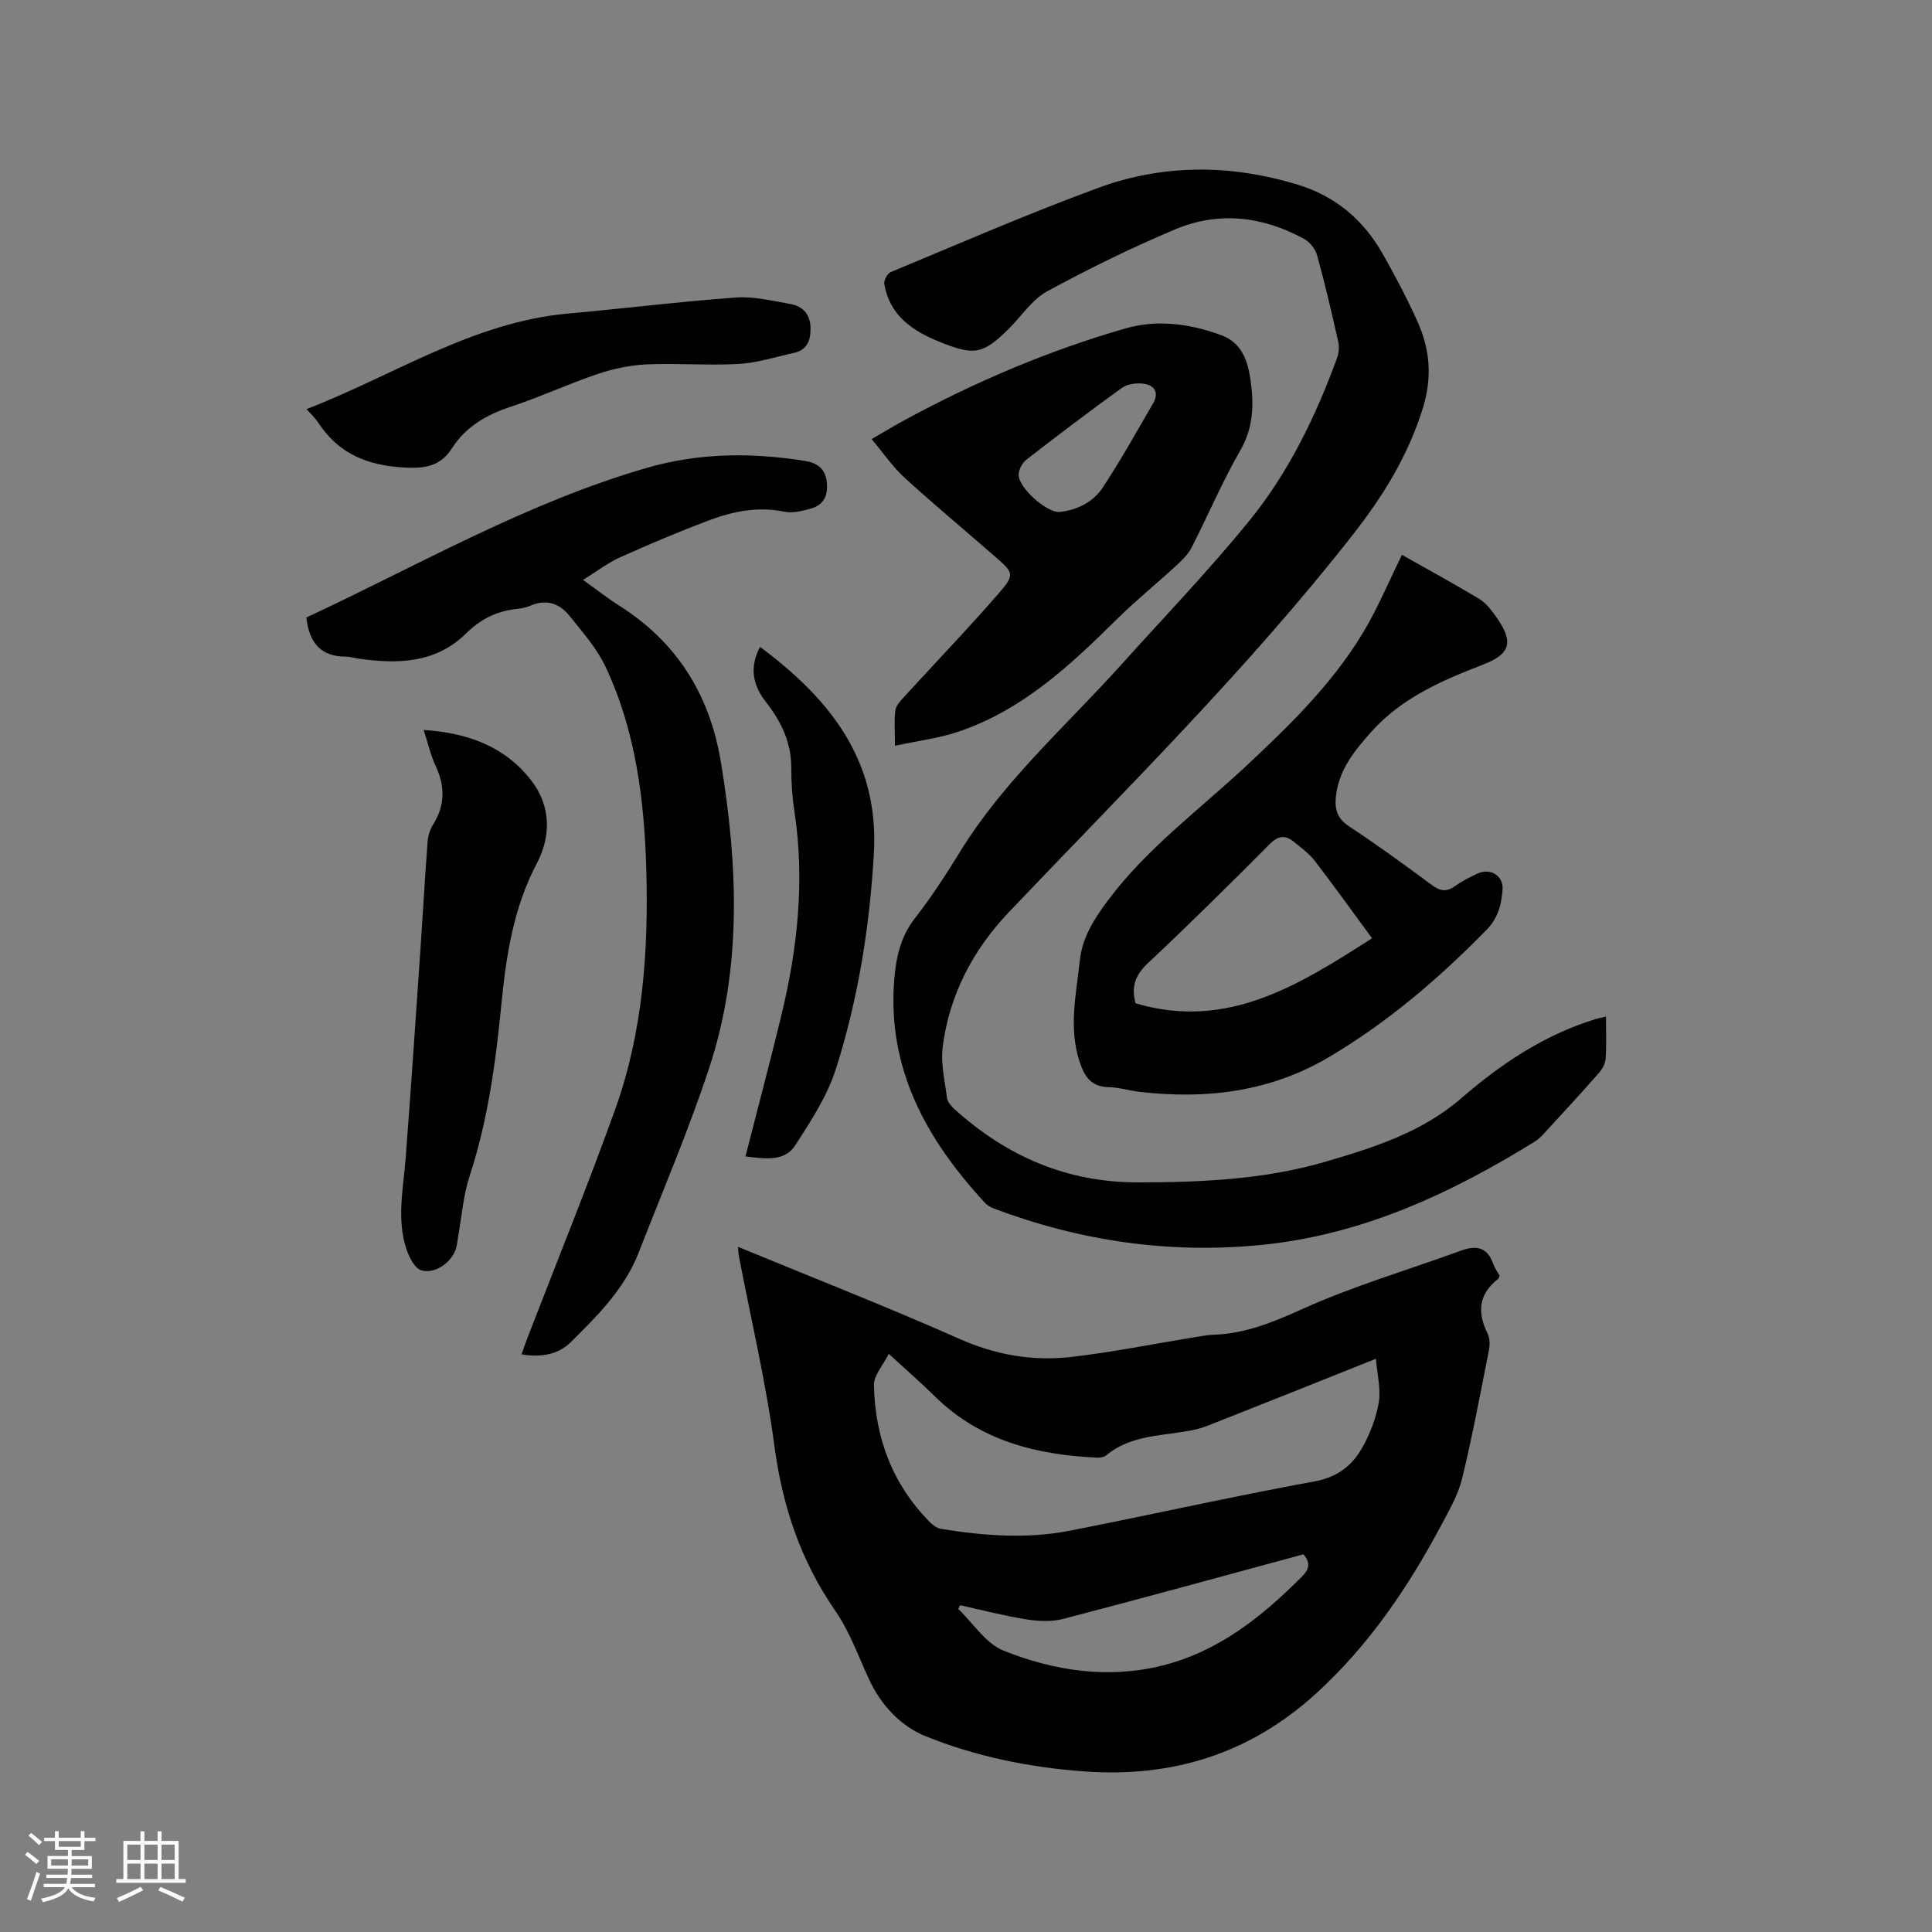 <svg enable-background="new 0 0 400 400" viewBox="0 0 400 400" xmlns="http://www.w3.org/2000/svg"><rect x="0" y="0" width="400" height="400" fill="#808080" stroke="none"/><g fill="#010103"><path d="m152.79 258.14c15.57 6.42 30.86 12.41 45.85 19.06 7.55 3.35 15.2 4.66 23.18 3.74 8.4-.97 16.72-2.65 25.07-4.01 1.46-.24 2.93-.53 4.4-.59 6.53-.23 12.24-2.56 18.21-5.26 10.66-4.82 21.99-8.15 33.02-12.16 3.15-1.15 5.43-.7 6.63 2.74.31.88.89 1.67 1.32 2.44-.11.28-.13.55-.27.66-4.05 3.13-4.42 6.9-2.21 11.32.51 1.02.48 2.49.24 3.66-1.75 8.83-3.4 17.69-5.53 26.43-.81 3.32-2.63 6.45-4.26 9.52-6.91 12.98-15.06 25.02-26.05 35.01-13.67 12.43-29.74 17.39-47.97 16.05-11.27-.83-22.32-3.06-32.74-7.27-5.19-2.09-9.26-6.41-11.76-11.81-2.21-4.78-4.01-9.87-6.97-14.15-7.16-10.35-10.94-21.61-12.6-34.06-1.77-13.3-4.89-26.42-7.42-39.63-.06-.4-.06-.82-.14-1.69zm31.22 22.15c-1.23 2.46-3.1 4.48-3.07 6.45.21 10.87 3.8 20.54 11.58 28.4.63.63 1.5 1.27 2.33 1.4 8.83 1.43 17.73 2.11 26.56.39 16.93-3.31 33.77-7.12 50.74-10.22 4.87-.89 7.91-3.37 10.02-7.22 1.56-2.84 2.79-6.03 3.3-9.21.44-2.73-.33-5.67-.6-8.96-12.22 4.88-23.51 9.4-34.83 13.86-1.45.57-3.02.93-4.57 1.18-5.72.94-11.68.98-16.49 4.98-.43.36-1.18.48-1.77.45-12.59-.56-24.29-3.47-33.65-12.68-2.85-2.82-5.89-5.45-9.55-8.82zm14.78 52.06c-.14.25-.27.5-.41.75 3.1 2.96 5.7 7.18 9.4 8.65 10.43 4.16 21.48 5.87 32.68 3.13 11.73-2.88 20.78-10.12 29.11-18.48 1.61-1.61 1.72-2.9.3-4.6-16.58 4.49-33.1 9.04-49.67 13.36-2.41.63-5.17.52-7.67.12-4.62-.73-9.17-1.93-13.74-2.93z"/><path d="m332.5 210.48c0 3.21.13 5.97-.07 8.7-.07 1.04-.71 2.19-1.42 3-3.71 4.22-7.52 8.35-11.33 12.49-.57.62-1.19 1.23-1.9 1.67-17.54 10.86-35.95 19.4-56.84 21.43-19.01 1.85-37.38-.85-55.2-7.57-.67-.25-1.36-.66-1.84-1.19-12.04-13.05-20.26-27.66-18.75-46.23.37-4.61 1.31-8.86 4.29-12.69 3.38-4.34 6.4-8.98 9.28-13.67 9.03-14.71 21.94-26.05 33.34-38.71 8.93-9.92 18.19-19.57 26.61-29.91 8.14-9.99 13.73-21.6 18.16-33.7.37-1.01.47-2.29.24-3.33-1.35-5.99-2.73-11.97-4.37-17.89-.36-1.32-1.53-2.79-2.74-3.44-8.54-4.66-17.62-5.75-26.63-1.96-9.05 3.8-17.91 8.15-26.53 12.84-3.11 1.69-5.28 5.1-7.9 7.71-5.41 5.39-7.25 5.62-14.38 2.74-5.68-2.29-10.3-5.46-11.44-11.94-.13-.76.64-2.21 1.34-2.5 14.26-5.92 28.44-12.1 42.92-17.42 13.49-4.96 27.35-4.91 41.2-.72 7.98 2.41 13.76 7.34 17.77 14.43 2.6 4.6 5.09 9.3 7.24 14.12 2.56 5.76 2.98 11.57 1 17.88-3.06 9.76-8.13 18-14.44 26.06-21.83 27.88-46.97 52.66-71.29 78.23-7.35 7.73-12.26 17.05-13.64 27.77-.45 3.46.43 7.11.89 10.65.11.82.86 1.68 1.53 2.29 10.78 9.75 23.21 15.19 37.99 15.18 13.1-.01 26.24-.6 38.73-4.25 9.88-2.89 19.99-6.04 28.21-13.16 8.19-7.1 17.18-13.12 27.72-16.37.59-.19 1.2-.3 2.25-.54z"/><path d="m63.43 127.85c23.27-10.86 45.6-23.79 70.51-30.99 10.85-3.14 21.68-3.18 32.67-1.44 2.41.38 4.17 1.47 4.53 4.13.37 2.74-.39 4.94-3.22 5.73-1.78.5-3.81 1.02-5.54.66-5.44-1.12-10.58-.09-15.57 1.78-6.23 2.35-12.37 4.94-18.44 7.67-2.57 1.16-4.86 2.94-7.66 4.67 2.71 1.94 5 3.75 7.45 5.3 12.04 7.6 18.82 18.56 21.11 32.51 3.49 21.25 4.4 42.48-2.43 63.21-4.27 12.95-9.65 25.54-14.61 38.26-2.92 7.5-8.54 13.08-14.09 18.57-2.52 2.49-6.11 3.2-10.16 2.49.43-1.21.79-2.27 1.19-3.32 6.09-15.8 12.48-31.48 18.2-47.41 5.73-15.97 6.91-32.68 6.44-49.52-.4-14.49-2.19-28.79-8.42-42.07-1.8-3.84-4.77-7.18-7.45-10.54-2.06-2.59-4.81-3.58-8.13-2.14-.95.42-2.04.59-3.09.71-4.03.46-7.3 2.15-10.24 5.05-6.3 6.19-14.2 6.37-22.32 5.19-.84-.12-1.67-.4-2.51-.4-5.1.01-7.63-2.71-8.22-8.1z"/><path d="m290.25 114.87c5.48 3.1 10.83 6 16.04 9.15 1.39.84 2.49 2.31 3.46 3.67 3.69 5.21 3.05 7.68-2.68 9.9-8.54 3.3-16.86 6.88-23.16 13.93-3.5 3.92-6.74 7.91-7.33 13.4-.27 2.57.25 4.54 2.71 6.15 5.83 3.84 11.49 7.97 17.11 12.13 1.68 1.25 3 1.56 4.77.3 1.45-1.04 3.08-1.87 4.71-2.63 2.67-1.25 5.42.43 5.21 3.32-.22 3.06-.93 5.88-3.3 8.31-9.83 10.03-20.39 19.09-32.52 26.29-12.23 7.26-25.41 8.85-39.22 7.28-2.21-.25-4.38-.95-6.58-.99-3.67-.08-5-2.33-5.98-5.36-2.26-6.95-.68-13.84.06-20.76.51-4.82 2.84-8.49 5.69-12.34 8.06-10.88 18.86-18.79 28.59-27.87 9.62-8.98 19.05-18.15 25.55-29.8 2.34-4.24 4.26-8.7 6.87-14.08zm-6.18 79.39c-4.07-5.53-7.89-10.86-11.88-16.06-1.14-1.48-2.75-2.62-4.21-3.84-1.79-1.49-3.26-1.45-5.1.4-8.29 8.34-16.66 16.62-25.24 24.67-2.56 2.41-3.48 4.82-2.54 8.29 19.04 5.66 33.9-3.83 48.97-13.46z"/><path d="m185.29 154.4c0-3.12-.19-5.24.08-7.31.13-.97 1.01-1.93 1.74-2.73 6.63-7.26 13.46-14.35 19.9-21.78 3.09-3.57 2.78-4.05-.78-7.16-6.3-5.5-12.74-10.85-18.92-16.49-2.47-2.25-4.39-5.1-6.86-8.02 2.59-1.49 4.73-2.79 6.92-3.98 14.56-7.88 29.72-14.36 45.64-18.93 6.71-1.92 13.45-.97 19.92 1.43 4.24 1.57 5.45 5.42 6 9.41.69 4.96.59 9.69-2.13 14.4-3.75 6.49-6.67 13.45-10.1 20.14-.74 1.44-2.01 2.66-3.22 3.77-4.03 3.71-8.3 7.16-12.19 11-9.76 9.65-19.74 19.01-33.13 23.42-3.95 1.31-8.17 1.82-12.87 2.83zm34-48.39c3.65-.39 6.99-1.99 9.03-5.08 3.72-5.64 7.01-11.56 10.41-17.41 1.31-2.26.29-3.81-2.06-4.09-1.43-.17-3.27.07-4.39.88-6.7 4.82-13.27 9.81-19.79 14.87-.85.66-1.57 2.04-1.59 3.1-.06 2.64 5.64 7.76 8.39 7.73z"/><path d="m87.71 151.13c9.07.59 16.76 3.36 22.26 10.43 4.13 5.31 4.13 11.58 1.19 17.16-4.89 9.27-6.38 19.23-7.37 29.35-1.17 12.04-2.8 23.95-6.59 35.52-1.3 3.98-1.6 8.29-2.35 12.45-.15.83-.2 1.69-.45 2.49-.89 2.79-4.27 5.31-7.16 4.48-1.36-.39-2.54-2.72-3.1-4.4-2.05-6.24-.63-12.57-.15-18.89 1.14-14.79 2.12-29.59 3.14-44.39.48-6.98.86-13.96 1.39-20.93.09-1.22.45-2.56 1.09-3.58 2.52-4.01 2.6-7.97.59-12.23-1.05-2.25-1.6-4.75-2.49-7.46z"/><path d="m63.46 84.7c18.1-6.98 34.41-18.01 54.12-19.78 11.59-1.04 23.15-2.48 34.76-3.32 3.72-.27 7.56.68 11.31 1.34 2.55.44 4.1 2.15 4.16 4.87.05 2.5-.58 4.63-3.42 5.25-3.8.82-7.58 2.07-11.42 2.29-6.32.36-12.7-.19-19.03.09-3.4.15-6.88.87-10.12 1.96-6.11 2.06-11.98 4.8-18.1 6.82-5 1.65-9.25 4.09-12.12 8.55-2.39 3.71-5.41 4.27-9.85 4.03-7.66-.42-13.62-2.82-17.85-9.28-.68-1.03-1.61-1.88-2.44-2.82z"/><path d="m154.34 239.42c2.55-9.98 5.1-19.58 7.44-29.23 3.37-13.91 4.87-27.95 2.69-42.23-.45-2.92-.65-5.92-.64-8.88.03-5.27-2.06-9.65-5.2-13.66-2.7-3.44-3.59-7.1-1.27-11.49 14.45 10.77 24.67 23.46 23.57 42.72-.87 15.21-3.26 30.16-7.85 44.63-1.79 5.63-5.2 10.85-8.46 15.88-2.15 3.33-6.08 2.79-10.28 2.26z"/></g><path d="m5.17 384 .55-.58c.85.61 1.65 1.24 2.4 1.87l-.59.64c-.83-.73-1.62-1.38-2.36-1.93m1.22 9.53-.82-.34c.71-1.76 1.37-3.64 1.98-5.63.24.13.5.25.76.36-.6 1.67-1.24 3.54-1.92 5.61m-.5-13.5.57-.54c.56.44 1.31 1.06 2.26 1.87l-.64.64c-.68-.66-1.41-1.32-2.19-1.97m3.25.46h2.24v-1.36h.77v1.36h4.57v-1.36h.76v1.36h2.28v.69h-2.28v1.84h-2.64v1.26h4.18v2.64h-4.21c0 .45-.02.86-.05 1.21h4.32v.69h-4.38c-.04.34-.1.75-.19 1.22h5.15v.69h-4.82c.87 1.19 2.51 1.92 4.93 2.19-.17.31-.3.57-.37.76-2.77-.49-4.52-1.41-5.26-2.76-.56 1.26-2.3 2.23-5.24 2.9-.12-.24-.26-.48-.43-.72 2.73-.55 4.38-1.34 4.96-2.38h-4.38v-.69h4.65c.1-.38.17-.79.21-1.22h-4.32v-.69h4.4c.03-.34.05-.75.05-1.21h-4.2v-2.64h4.23v-1.26h-2.69v-1.84h-2.24zm1.46 4.46v1.29h3.45c.01-.4.02-.57.01-.53v-.32-.45h-3.46zm1.55-2.59h4.57v-1.19h-4.57zm6.11 2.59h-3.42v.77c-.01.19-.01.37-.02.53h3.44z" fill="#fcfbfa"/><path d="m32.63 379.16h.82v1.98h3.54v7.89h1.46v.78h-14.37v-.78h1.46v-7.89h3.54v-1.98h.82v1.98h2.73zm-3.49 11.48.5.73c-1.61.82-3.28 1.63-5 2.41-.13-.27-.28-.55-.44-.82 1.75-.72 3.4-1.49 4.94-2.32m-2.78-5.55h2.73v-3.18h-2.73zm0 3.95h2.73v-3.2h-2.73zm3.54-3.95h2.73v-3.18h-2.73zm0 3.95h2.73v-3.2h-2.73zm7.89 4.68c-1.84-.92-3.51-1.7-5.02-2.32l.45-.73c1.89.8 3.57 1.55 5.04 2.23zm-1.62-11.81h-2.73v3.18h2.73zm-2.73 7.13h2.73v-3.2h-2.73z" fill="#fcfbfa"/></svg>